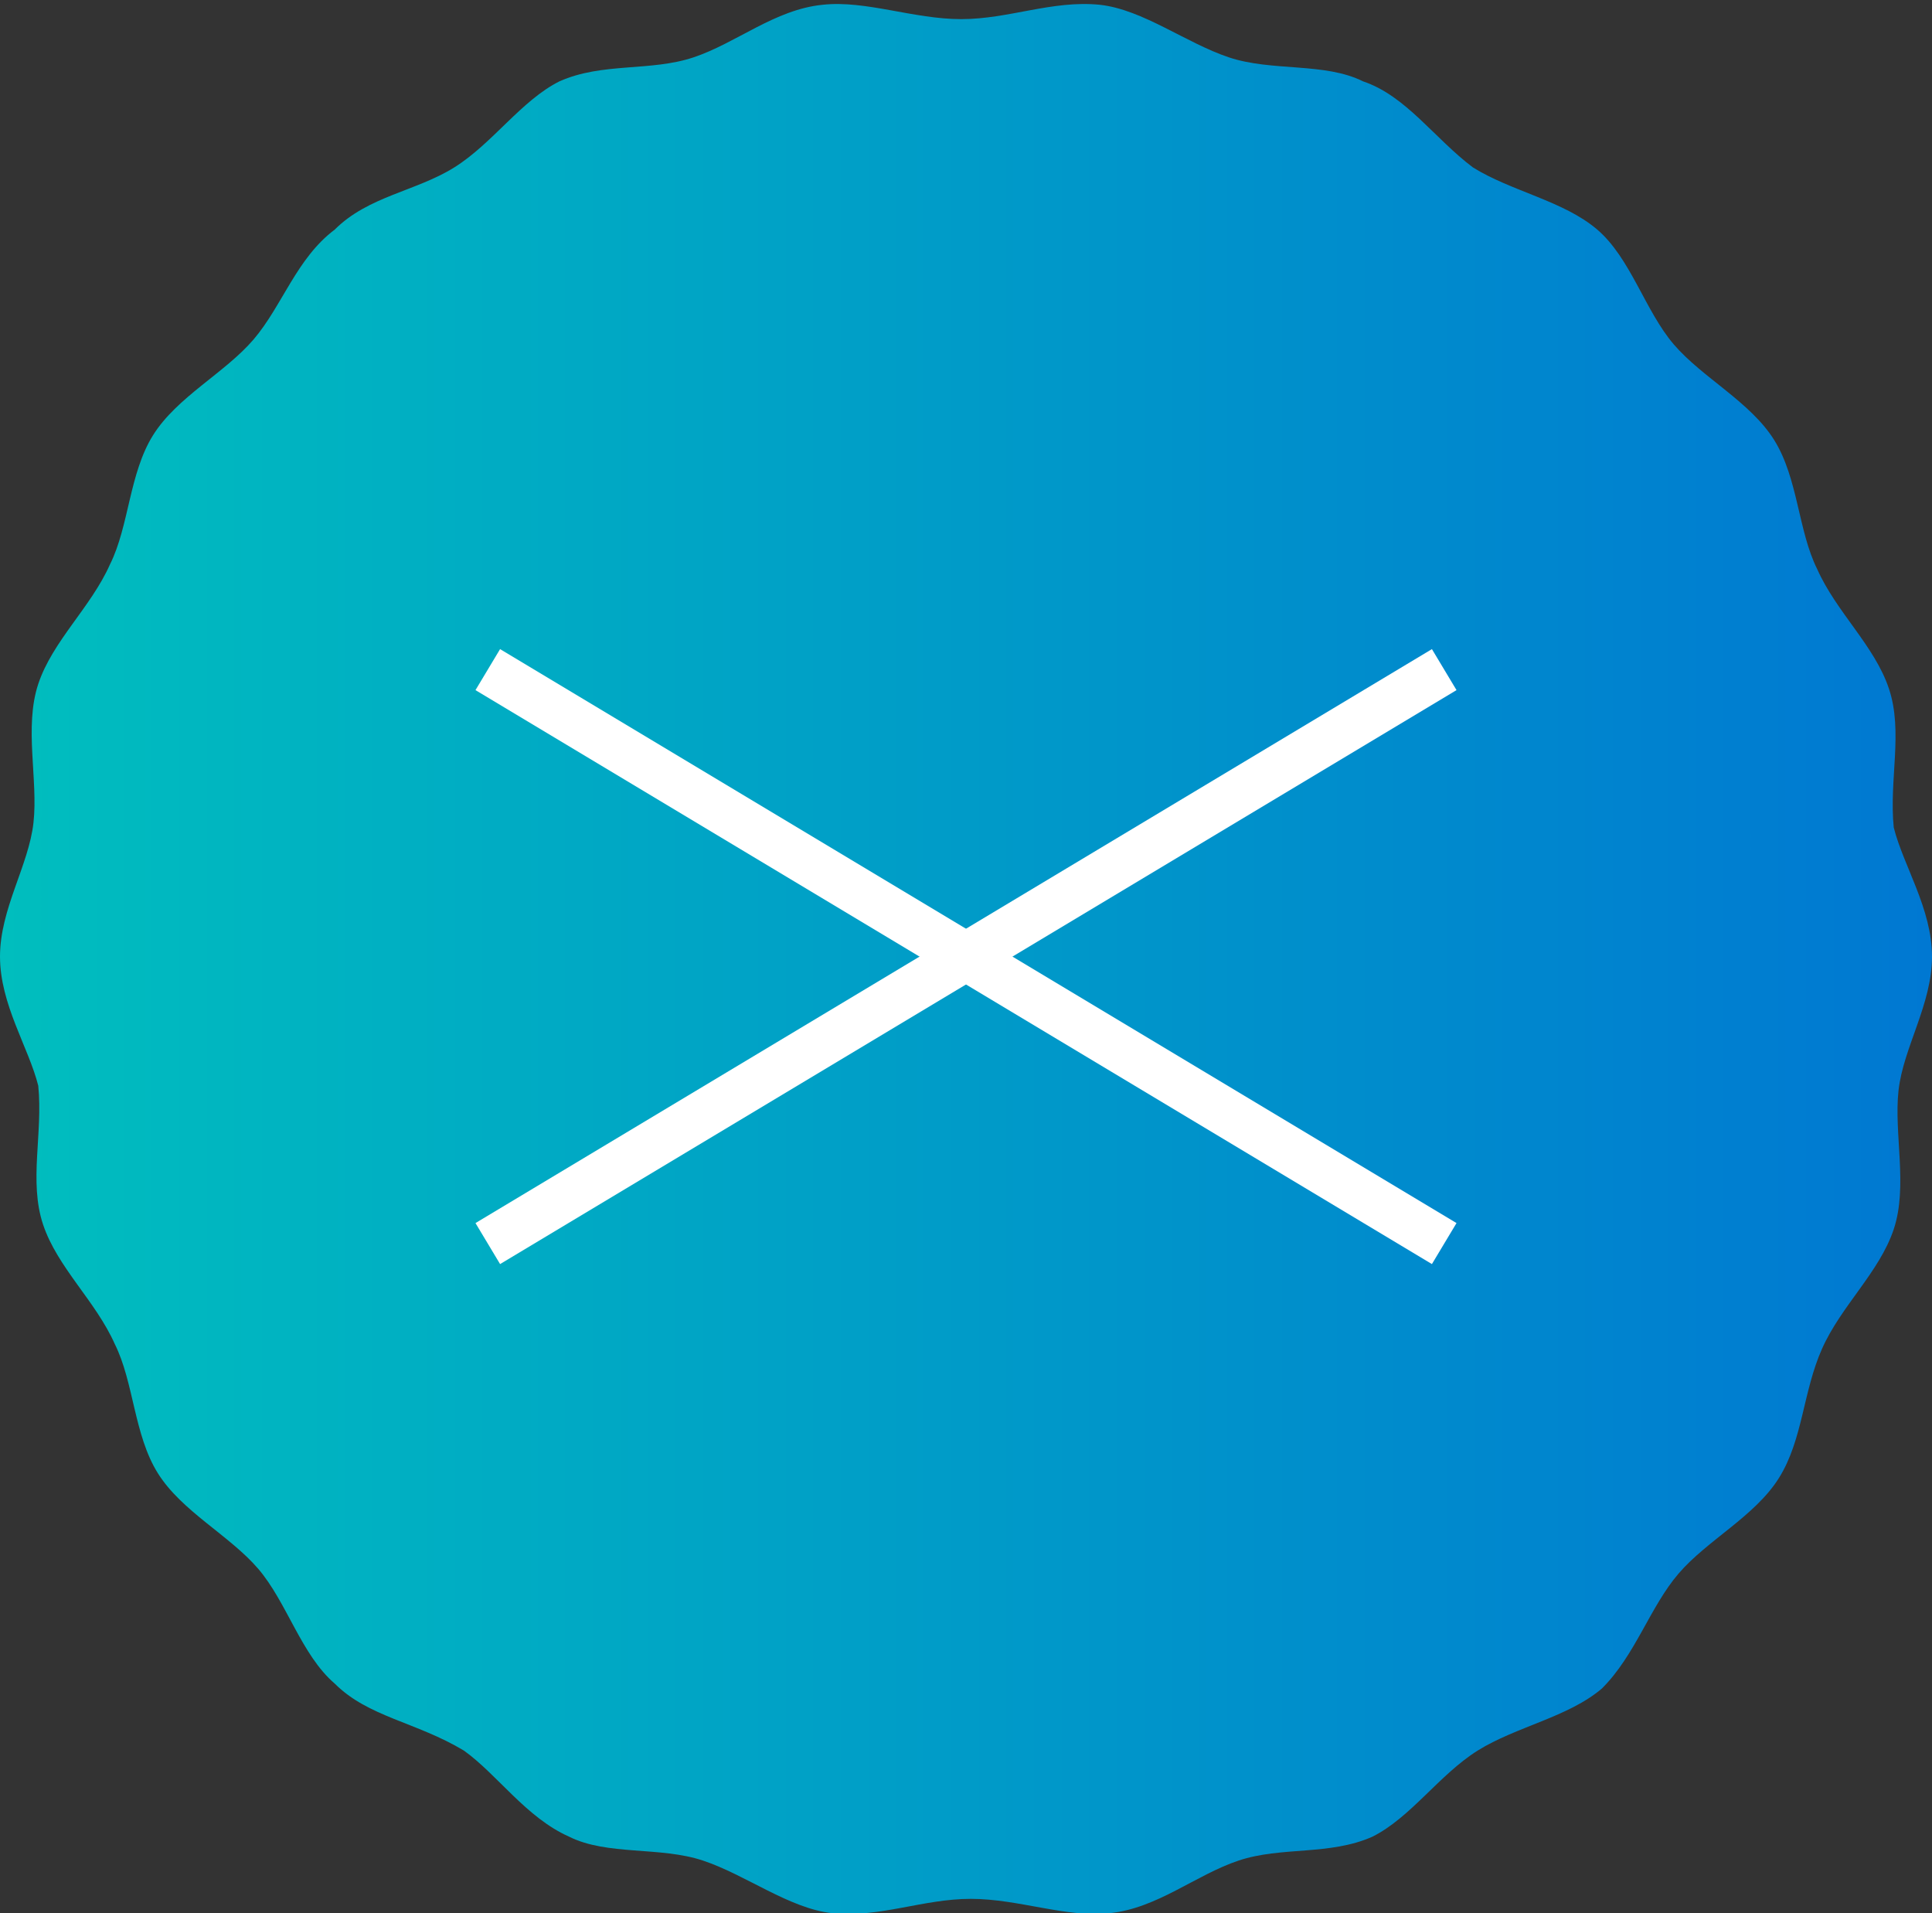 <?xml version="1.0" encoding="utf-8"?>
<!-- Generator: Adobe Illustrator 25.4.1, SVG Export Plug-In . SVG Version: 6.00 Build 0)  -->
<svg version="1.1" id="レイヤー_1" xmlns="http://www.w3.org/2000/svg" xmlns:xlink="http://www.w3.org/1999/xlink" x="0px"
	 y="0px" width="40.4px" height="40px" viewBox="0 0 40.4 40" style="enable-background:new 0 0 40.4 40;" xml:space="preserve">
<rect x="0" y="0" width="40.4" height="40" fill="#333333" stroke="none"/>
<style type="text/css">
	.ドロップシャドウ{fill:none;}
	.光彩_x0020_外側_x0020_5_x0020_pt{fill:none;}
	.青のネオン{fill:none;stroke:#8AACDA;stroke-width:7;stroke-linecap:round;stroke-linejoin:round;}
	.クロムハイライト{fill:url(#SVGID_1_);stroke:#FFFFFF;stroke-width:0.363;stroke-miterlimit:1;}
	.ジャイブ_GS{fill:#FFDD00;}
	.Alyssa_GS{fill:#A6D0E4;}
	.st0{fill:url(#SVGID_00000080905491407840387330000003592549211334858936_);}
	.st1{fill:none;stroke:#FFFFFF;stroke-miterlimit:10;}
</style>
<linearGradient id="SVGID_1_" gradientUnits="userSpaceOnUse" x1="-443.58" y1="-363.667" x2="-443.58" y2="-364.667">
	<stop  offset="0" style="stop-color:#656565"/>
	<stop  offset="0.618" style="stop-color:#1B1B1B"/>
	<stop  offset="0.629" style="stop-color:#545454"/>
	<stop  offset="0.983" style="stop-color:#3E3E3E"/>
</linearGradient>
<g>
	<g>
		
			<linearGradient id="SVGID_00000060716525849846693000000018366338155573467798_" gradientUnits="userSpaceOnUse" x1="0" y1="20" x2="40.356" y2="20">
			<stop  offset="0" style="stop-color:#00BEBE"/>
			<stop  offset="1" style="stop-color:#0078D2"/>
		</linearGradient>
		<path style="fill:url(#SVGID_00000060716525849846693000000018366338155573467798_);" d="M40.4,20c0,1-0.6,1.9-0.7,2.8
			c-0.1,0.9,0.2,2-0.1,2.9c-0.3,0.9-1.1,1.6-1.5,2.5c-0.4,0.9-0.4,1.9-0.9,2.7c-0.5,0.8-1.5,1.3-2.1,2c-0.6,0.7-0.9,1.7-1.6,2.4
			c-0.7,0.6-1.8,0.8-2.6,1.3c-0.8,0.5-1.4,1.4-2.2,1.8c-0.9,0.4-1.9,0.2-2.8,0.5c-0.9,0.3-1.7,1-2.7,1.1c-0.9,0.1-1.9-0.3-2.9-0.3
			c-1,0-1.9,0.4-2.9,0.3c-0.9-0.1-1.8-0.8-2.7-1.1c-0.9-0.3-2-0.1-2.8-0.5c-0.9-0.4-1.5-1.3-2.2-1.8C8.7,36,7.7,35.9,7,35.2
			c-0.7-0.6-1-1.7-1.6-2.4c-0.6-0.7-1.6-1.2-2.1-2c-0.5-0.8-0.5-1.9-0.9-2.7c-0.4-0.9-1.2-1.6-1.5-2.5c-0.3-0.9,0-1.9-0.1-2.9
			C0.6,21.9,0,21,0,20c0-1,0.6-1.9,0.7-2.8c0.1-0.9-0.2-2,0.1-2.9c0.3-0.9,1.1-1.6,1.5-2.5C2.7,11,2.7,9.9,3.2,9.1
			c0.5-0.8,1.5-1.3,2.1-2C5.9,6.4,6.2,5.4,7,4.8C7.7,4.1,8.7,4,9.5,3.5c0.8-0.5,1.4-1.4,2.2-1.8c0.9-0.4,1.9-0.2,2.8-0.5
			c0.9-0.3,1.7-1,2.7-1.1c0.9-0.1,1.9,0.3,2.9,0.3c1,0,1.9-0.4,2.9-0.3c0.9,0.1,1.8,0.8,2.7,1.1c0.9,0.3,2,0.1,2.8,0.5
			C29.4,2,30,2.9,30.8,3.5c0.8,0.5,1.9,0.7,2.6,1.3c0.7,0.6,1,1.7,1.6,2.4c0.6,0.7,1.6,1.2,2.1,2c0.5,0.8,0.5,1.9,0.9,2.7
			c0.4,0.9,1.2,1.6,1.5,2.5c0.3,0.9,0,1.9,0.1,2.9C39.8,18.1,40.4,19,40.4,20z"/>
	</g>
	<g>
		<line class="st1" x1="10.2" y1="14" x2="30.2" y2="26"/>
		<line class="st1" x1="10.2" y1="26" x2="30.2" y2="14"/>
	</g>
</g>
<g>
</g>
<g>
</g>
<g>
</g>
<g>
</g>
<g>
</g>
<g>
</g>
<g>
</g>
<g>
</g>
<g>
</g>
<g>
</g>
<g>
</g>
<g>
</g>
<g>
</g>
<g>
</g>
<g>
</g>
</svg>
